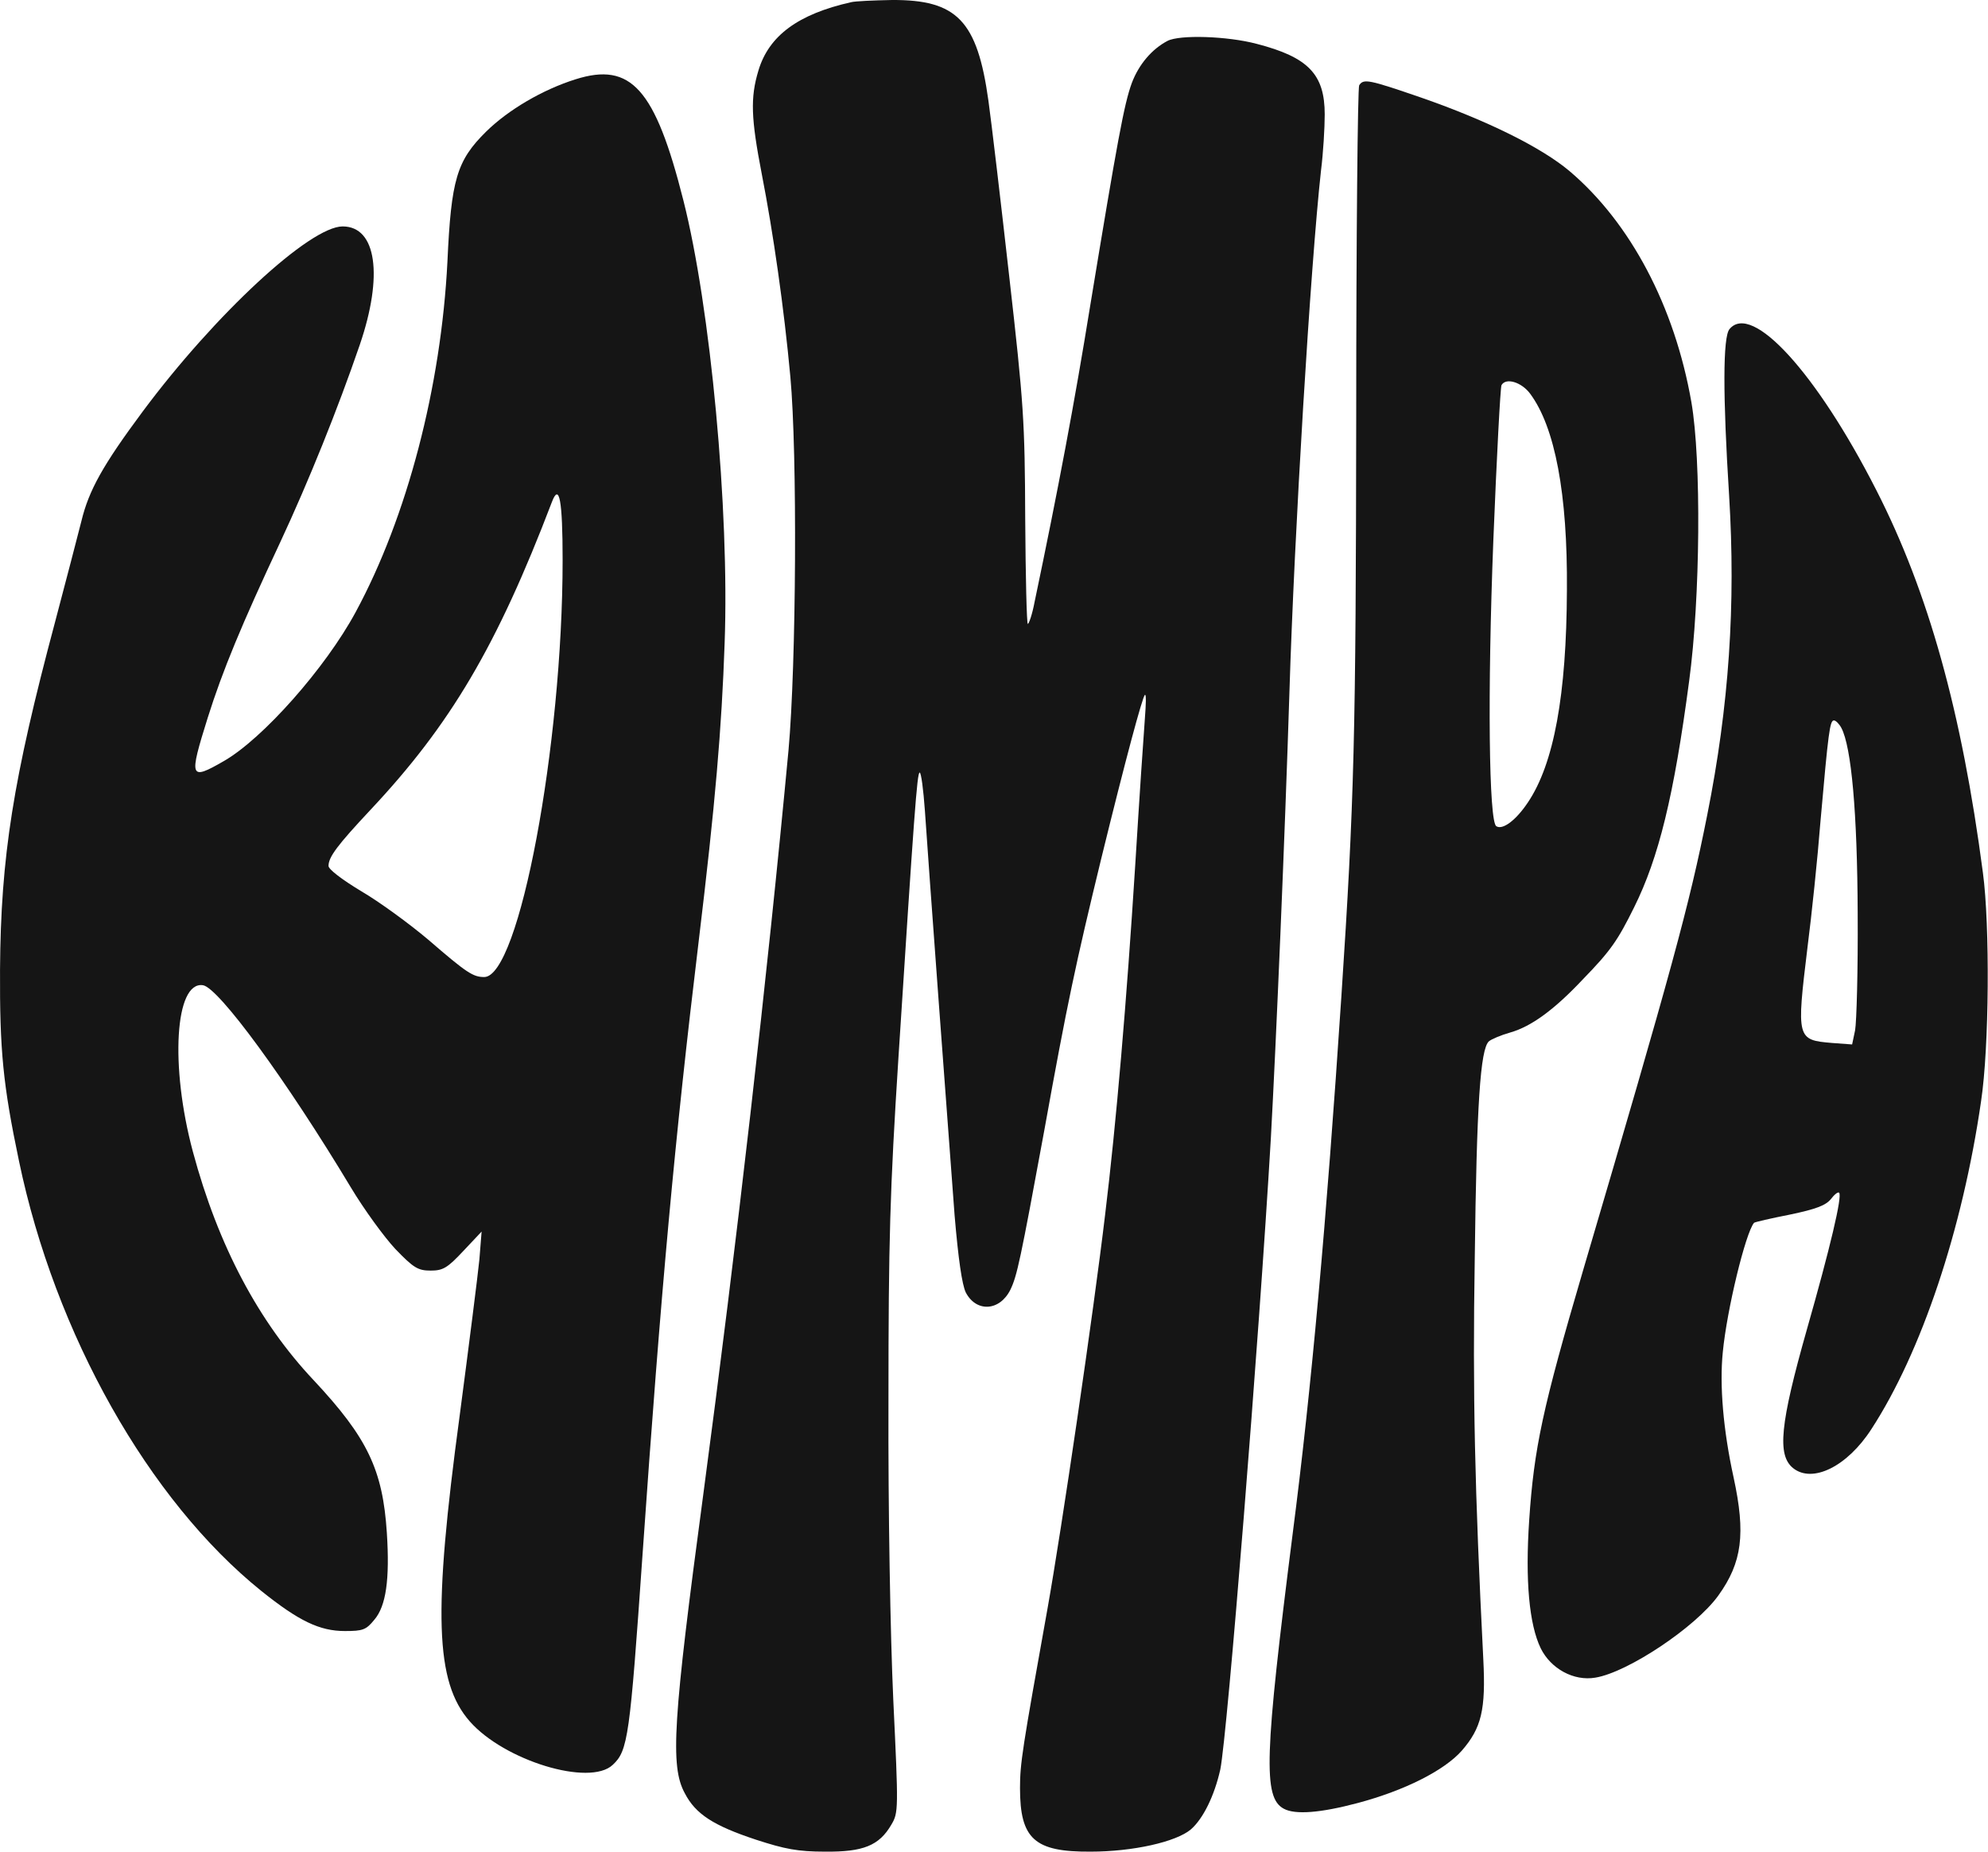 <?xml version="1.0" encoding="UTF-8"?> <svg xmlns="http://www.w3.org/2000/svg" width="350" height="326" viewBox="0 0 350 326" fill="none"><path d="M149.812 0.393C140.522 2.487 135.354 6.281 133.522 12.431C132.083 17.207 132.214 20.805 134.111 30.618C136.139 41.02 138.036 54.236 139.148 66.338C140.391 79.815 140.195 116.909 138.821 132.087C135.092 171.929 129.662 219.36 123.84 262.931C118.475 302.903 117.952 310.95 120.569 315.726C122.466 319.39 125.606 321.418 133.13 323.904C138.167 325.539 140.457 325.997 145.233 325.997C151.971 326.063 154.784 324.951 156.943 321.222C158.186 319.128 158.186 318.539 157.27 299.305C156.747 287.856 156.354 265.875 156.42 246.575C156.42 218.379 156.681 209.547 158.186 186.06C160.934 143.405 161.457 136.013 161.915 136.013C162.177 136.013 162.569 139.022 162.831 142.686C163.42 151.583 166.953 199.341 168.065 213.995C168.719 221.715 169.373 226.164 170.027 227.538C171.859 231.07 175.981 230.874 177.878 227.08C179.056 224.659 179.644 221.911 183.831 199.145C187.888 176.64 189.392 169.639 193.906 151.06C198.159 133.723 201.103 122.797 201.561 122.339C201.822 122.143 201.757 123.975 201.561 126.526C201.364 129.012 200.579 140.658 199.86 152.368C198.355 176.247 196.523 197.771 194.561 213.864C192.533 231.005 186.906 269.277 184.42 283.211C179.972 308.006 179.579 310.427 179.579 314.81C179.579 323.773 182.131 326.063 192.009 325.997C199.402 325.997 207.056 324.296 209.673 322.072C211.832 320.175 213.795 316.184 214.841 311.539C216.084 305.455 221.645 236.239 223.739 200.453C224.655 183.901 226.225 147.069 227.01 121.947C227.86 94.012 230.739 46.581 232.571 30.029C232.963 26.955 233.225 22.506 233.225 20.151C233.225 13.085 230.346 10.076 221.253 7.721C216.084 6.347 207.71 6.085 205.551 7.197C202.804 8.637 200.514 11.319 199.271 14.59C197.897 18.319 196.72 24.796 191.944 53.778C189.196 70.787 186.317 86.096 182.131 106.049C181.738 108.143 181.149 109.844 180.953 109.844C180.757 109.844 180.56 101.535 180.495 91.33C180.43 74.189 180.233 71.114 177.682 48.675C176.177 35.329 174.542 21.459 174.018 17.73C172.056 3.599 168.457 -0.065 157.009 0.001C153.803 0.066 150.532 0.197 149.812 0.393Z" fill="#151515"></path><path d="M101.343 13.957C95.52 15.788 89.502 19.321 85.576 23.181C80.408 28.284 79.427 31.62 78.772 46.079C77.66 68.06 71.707 90.958 62.613 107.771C57.314 117.585 46.258 130.08 39.389 134.005C33.37 137.473 33.239 137.015 36.575 126.351C39.192 118.043 42.529 109.996 49.333 95.472C54.37 84.677 59.473 71.986 63.333 60.733C67.52 48.499 66.277 39.864 60.324 39.864C54.566 39.864 37.884 55.303 25.127 72.444C18.127 81.864 15.64 86.313 14.332 91.743C13.678 94.36 11.584 102.341 9.687 109.538C2.294 137.211 0.136 150.819 0.005 170.707C-0.061 184.904 0.528 190.988 3.341 204.399C9.687 234.886 26.173 264.129 45.996 280.092C52.604 285.391 56.267 287.158 60.716 287.158C63.856 287.158 64.445 286.961 65.884 285.195C67.978 282.774 68.632 278.064 68.109 269.886C67.389 258.765 64.707 253.138 55.221 242.998C45.538 232.727 38.407 219.315 33.959 202.764C29.902 187.651 30.818 172.735 35.725 173.455C38.473 173.847 50.445 190.203 61.763 209.044C64.118 212.969 67.651 217.811 69.613 219.904C72.819 223.241 73.604 223.699 75.829 223.699C77.987 223.699 78.772 223.241 81.586 220.231L84.791 216.829L84.399 221.736C84.137 224.418 82.567 236.783 80.931 249.213C76.221 284.017 76.614 296.121 82.698 303.055C88.782 309.99 103.829 314.569 107.885 310.71C110.567 308.224 110.895 305.738 113.119 273.746C116.39 226.773 118.811 200.474 122.998 165.8C125.942 141.398 127.054 128.314 127.577 113.201C128.428 89.715 125.091 54.126 120.315 35.284C115.343 15.592 111.091 10.882 101.343 13.957ZM99.053 98.612C99.053 131.258 91.399 172.015 85.249 172.015C83.287 172.015 82.174 171.296 75.436 165.473C72.034 162.595 66.735 158.735 63.595 156.903C60.127 154.81 57.837 153.043 57.837 152.454C57.837 150.884 59.408 148.791 65.23 142.576C79.296 127.594 87.474 113.79 97.156 88.406C98.464 84.939 99.053 88.014 99.053 98.612Z" fill="#151515"></path><path d="M239.294 15.01C239.032 15.468 238.771 41.636 238.771 73.104C238.705 129.498 238.443 140.881 236.154 175.489C233.537 215.069 230.855 244.771 227.583 270.024C222.611 309.146 222.35 316.473 226.013 318.436C228.041 319.548 232.555 319.155 238.967 317.454C247.341 315.23 254.275 311.697 257.35 308.23C260.818 304.239 261.603 301.034 261.145 292.136C259.64 262.304 259.248 245.36 259.64 221.612C259.967 194.396 260.621 184.714 262.126 183.34C262.584 182.947 264.285 182.228 265.921 181.77C269.584 180.723 273.64 177.779 278.678 172.414C283.584 167.377 284.827 165.545 287.706 159.723C292.024 151.021 294.706 140.161 297.388 119.881C299.351 105.357 299.547 81.02 297.781 70.814C294.837 53.936 287.052 39.216 276.323 30.122C271.351 25.935 261.799 21.225 250.35 17.234C240.864 13.963 240.079 13.832 239.294 15.01ZM269.388 69.31C273.771 75.198 275.995 86.974 275.865 103.852C275.799 122.367 273.575 134.47 268.995 141.274C266.902 144.414 264.547 146.18 263.435 145.461C262.126 144.676 261.864 121.974 262.911 95.151C263.5 80.431 264.154 68.132 264.35 67.805C265.135 66.431 267.883 67.282 269.388 69.31Z" fill="#151515"></path><path d="M304.487 57.947C303.31 59.321 303.31 69.658 304.422 87.256C305.6 106.425 304.422 124.219 300.562 143.519C297.422 159.351 294.347 170.604 278.711 223.661C271.58 247.932 270.076 254.932 269.225 267.624C268.505 278.288 269.225 286.007 271.253 290.194C273.02 293.793 277.076 296.017 280.87 295.363C286.562 294.447 298.534 286.465 302.525 280.905C306.712 275.082 307.366 270.045 305.207 260.1C303.375 251.726 302.721 243.876 303.31 238.053C304.029 230.595 307.301 217.118 308.805 215.287C308.936 215.156 311.749 214.501 315.086 213.847C319.796 212.866 321.432 212.212 322.348 211.1C322.936 210.314 323.591 209.791 323.787 209.987C324.376 210.576 322.217 219.67 318.095 234.128C313.385 250.745 312.861 256.175 315.674 258.465C319.076 261.213 325.226 258.203 329.478 251.596C338.245 238.119 345.507 216.53 348.778 193.894C350.217 184.407 350.348 162.884 349.105 153.659C345.376 125.266 339.488 104.2 330.329 86.275C319.796 65.602 308.413 53.172 304.487 57.947ZM324.179 128.145C325.946 131.481 326.992 142.996 327.058 160.856C327.123 170.734 326.862 179.959 326.6 181.398L326.077 183.884L322.544 183.622C316.329 183.099 316.263 182.903 318.226 166.744C318.946 161.183 319.992 151.173 320.516 144.5C321.89 128.93 322.151 126.836 322.871 126.836C323.198 126.836 323.787 127.425 324.179 128.145Z" fill="#151515"></path></svg> 